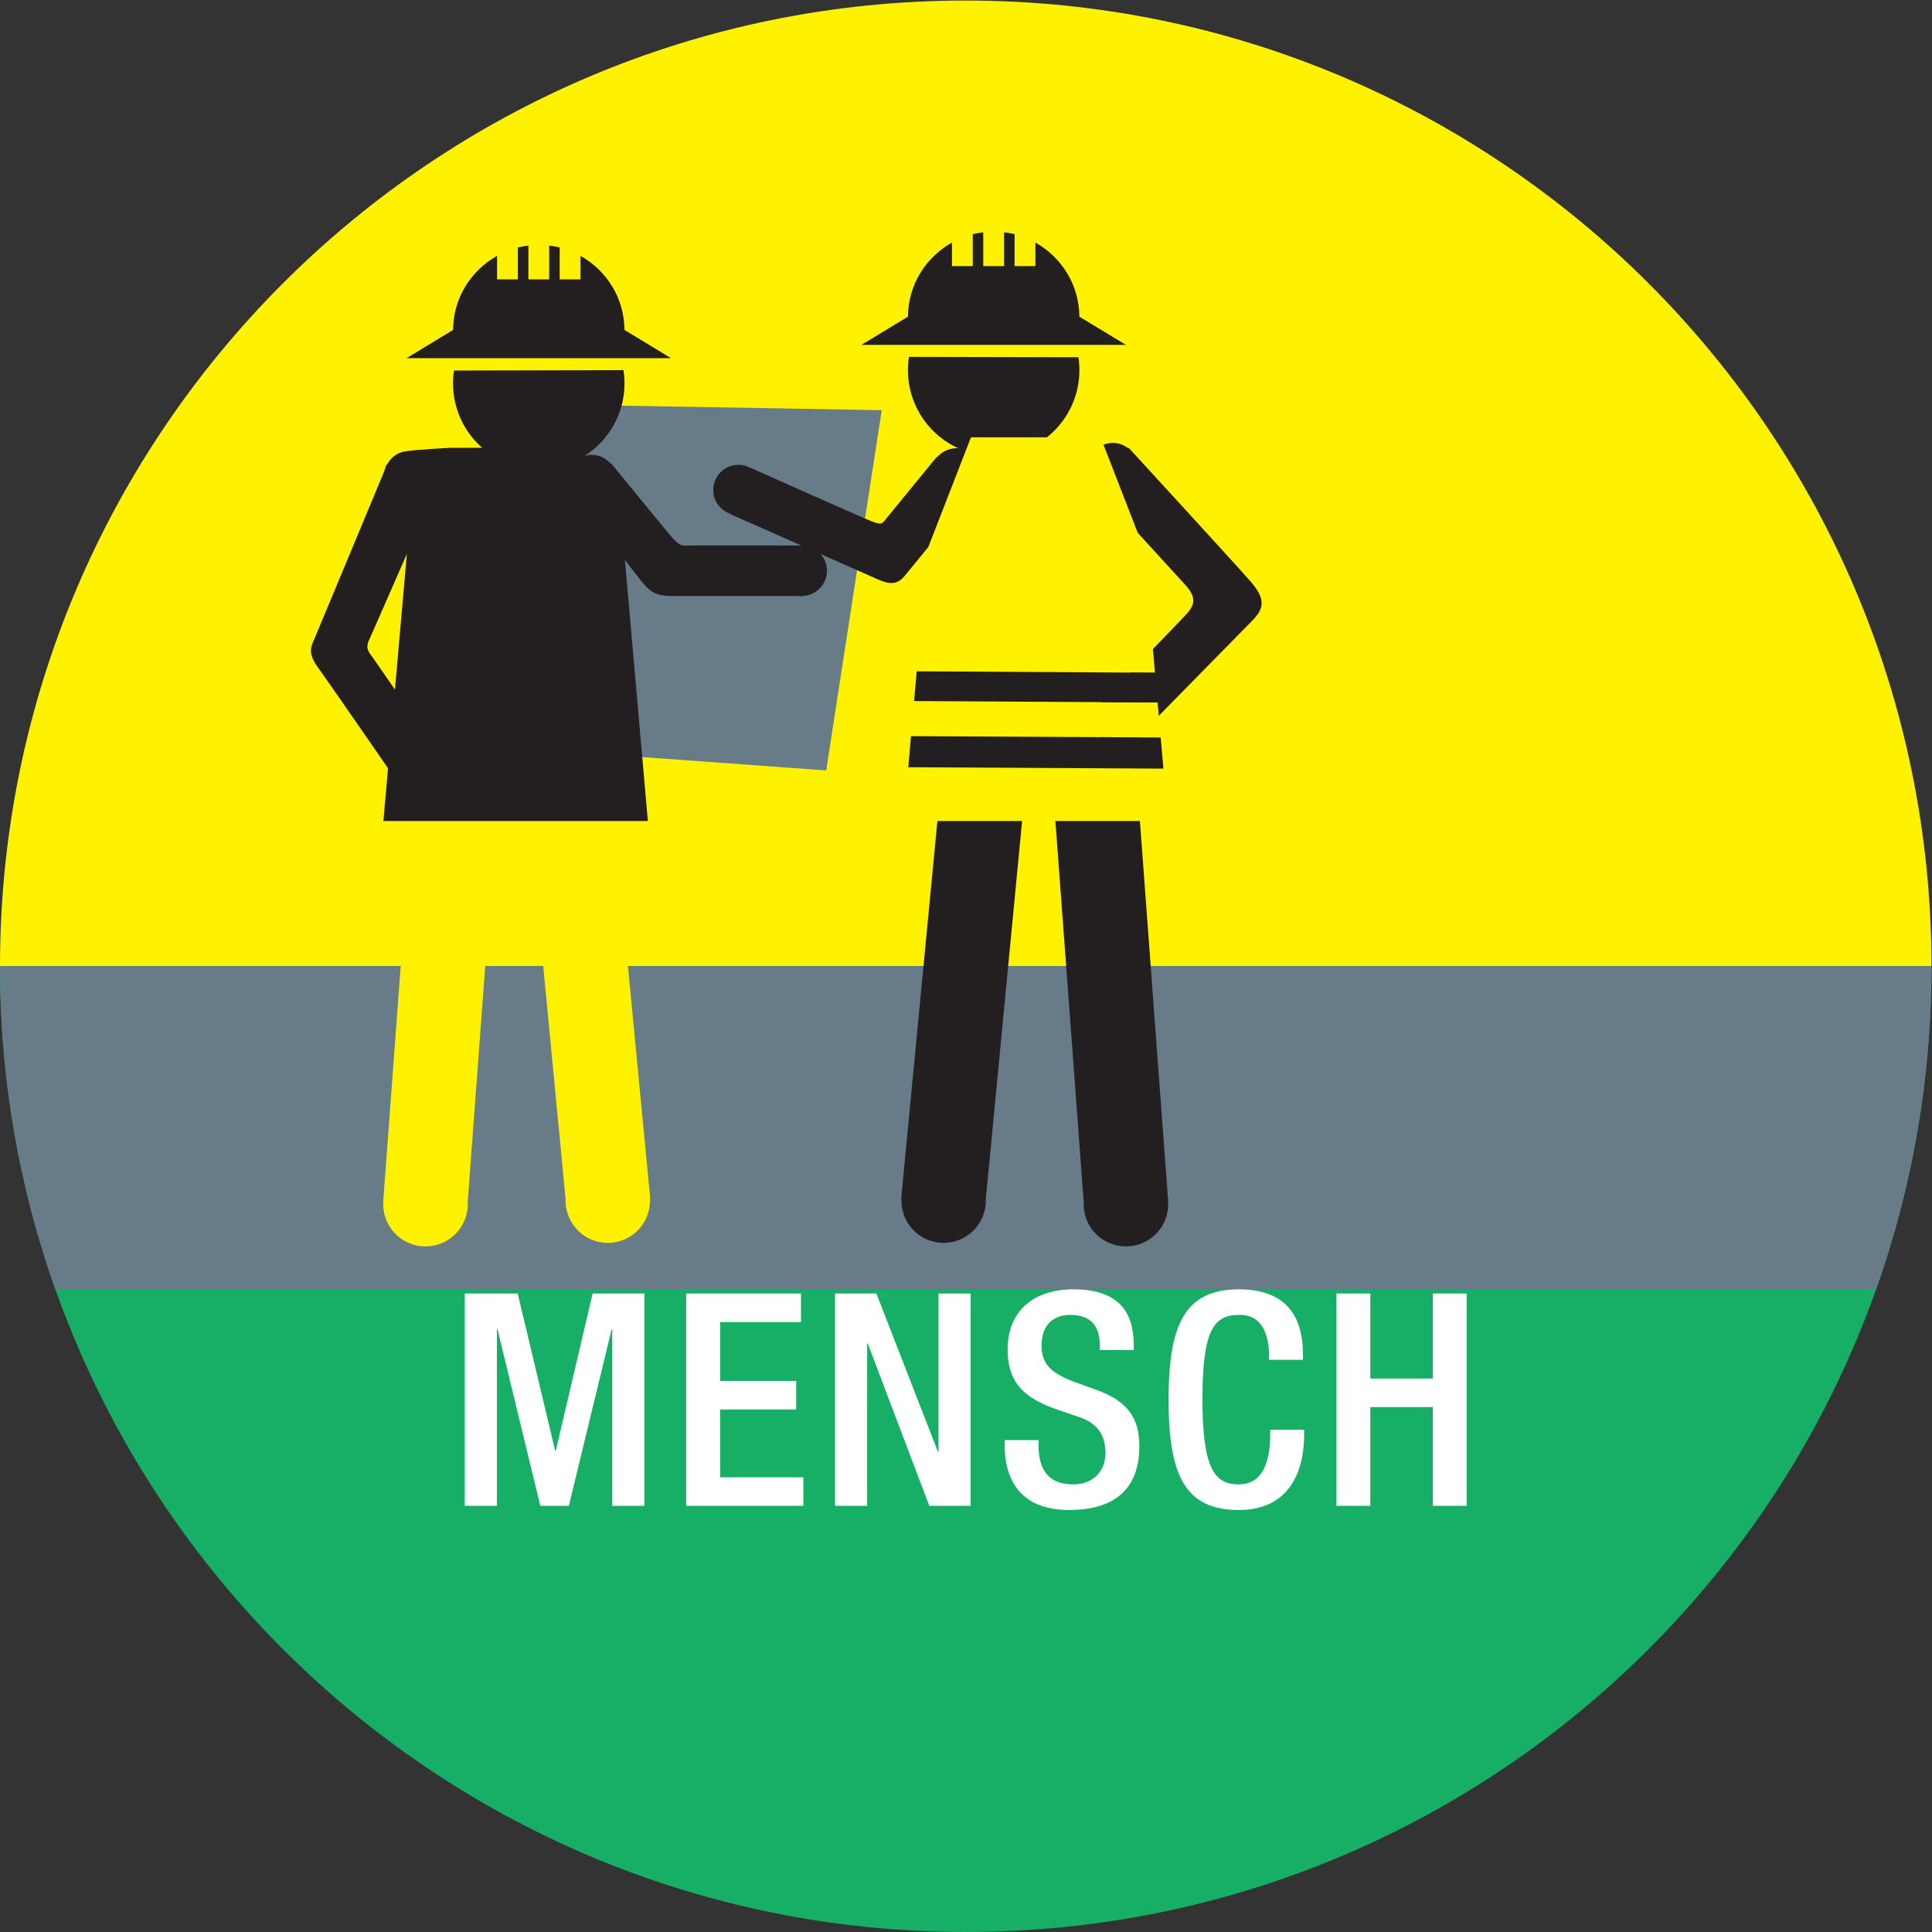<?xml version="1.0" encoding="UTF-8" standalone="no"?>
<svg
   xmlns:dc="http://purl.org/dc/elements/1.1/"
   xmlns:cc="http://creativecommons.org/ns#"
   xmlns:rdf="http://www.w3.org/1999/02/22-rdf-syntax-ns#"
   xmlns:svg="http://www.w3.org/2000/svg"
   xmlns="http://www.w3.org/2000/svg"
   viewBox="0 0 207.88 207.88"
   height="207.88"
   width="207.88"
   xml:space="preserve"
   id="svg2"
   version="1.1"><rect x="0" y="0" width="207.88" height="207.88" fill="#333333" stroke="none"/><defs
     id="defs6" /><g
     transform="matrix(1.333,0,0,-1.333,0,207.88)"
     id="g10"><g
       transform="scale(0.1)"
       id="g12"><path
         id="path14"
         style="fill:#fff200;fill-opacity:1;fill-rule:nonzero;stroke:none"
         d="m 0,779.531 c 0,430.519 349.008,779.529 779.527,779.529 430.523,0 779.533,-349.01 779.533,-779.529" /><path
         id="path16"
         style="fill:#17ae65;fill-opacity:1;fill-rule:nonzero;stroke:none"
         d="M 1559.06,779.531 C 1559.06,349.012 1210.05,0 779.527,0 349.008,0 0,349.012 0,779.531" /><path
         id="path18"
         style="fill:#677c88;fill-opacity:1;fill-rule:nonzero;stroke:none"
         d="M 0,779.531 C 0,688.07 15.75,600.293 44.691,518.75 L 1514.36,518.738 c 28.94,81.547 44.7,169.332 44.7,260.793 L 0,779.531" /><path
         id="path20"
         style="fill:#677c88;fill-opacity:1;fill-rule:nonzero;stroke:none"
         d="M 475.301,1232.49 711.727,1228.4 666.895,937.609 353.617,960.336 475.301,1232.49" /><path
         id="path22"
         style="fill:#231f20;fill-opacity:1;fill-rule:nonzero;stroke:none"
         d="m 791.277,1183.31 c -1.254,4.14 -3.832,7.92 -7.617,10.64 -8.656,6.21 -20.371,4.44 -27.191,-3.49 l -0.317,0.26 c 0,0 -37.539,-45.79 -40.929,-50 -3.395,-4.2 -3.317,-5.32 -12.871,-1.52 -9.555,3.81 -96.391,42.64 -96.391,42.64 l -0.059,-0.13 c -3.574,1.97 -7.73,2.99 -12.101,2.49 -11.188,-1.27 -19.227,-11.38 -17.949,-22.57 0.918,-8.08 6.488,-14.42 13.699,-16.89 l -0.102,-0.23 c 0,0 108.903,-48.1 117.91,-52.16 9.008,-4.06 16.118,-5.98 22.836,2.22 6.719,8.21 57.543,70.29 57.543,70.29 l -13.308,10.89 16.847,7.56" /><path
         id="path24"
         style="fill:#231f20;fill-opacity:1;fill-rule:nonzero;stroke:none"
         d="m 870.496,1271.11 c 0.512,-3.39 0.777,-6.86 0.777,-10.39 0,-38.22 -30.98,-69.2 -69.199,-69.2 -38.215,0 -69.195,30.98 -69.195,69.2 0,3.64 0.281,7.21 0.824,10.7 l 136.793,-0.31" /><path
         id="path26"
         style="fill:#231f20;fill-opacity:1;fill-rule:nonzero;stroke:none"
         d="m 871.242,1303.9 c -0.113,25.8 -14.492,47.99 -35.496,59.8 v -18.99 h -16.781 v 25.77 c -2.774,0.7 -5.617,1.12 -8.508,1.48 v -27.25 h -16.781 v 27.24 c -2.887,-0.35 -5.719,-0.78 -8.485,-1.47 v -25.77 H 768.41 v 18.99 c -21.008,-11.81 -35.387,-34 -35.5,-59.8 l -37.558,-22.77 h 213.449 l -37.559,22.77" /><path
         id="path28"
         style="fill:#231f20;fill-opacity:1;fill-rule:nonzero;stroke:none"
         d="m 1009.01,1090.64 c -13.627,15.47 -93.963,103.02 -93.963,103.02 -0.152,0.2 -0.348,0.35 -0.504,0.55 l -3.281,3.6 -0.34,-0.31 c -4.746,3.69 -10.871,5.5 -17.164,3.96 -8.207,-2 -14.028,-8.71 -15.297,-16.56 l 14.09,-4.15 -11.449,-10.45 c 0,0 65.296,-71.75 75.617,-82.91 10.324,-11.16 6.484,-17.32 1.129,-23.43 -5.356,-6.11 -82.914,-85.507 -82.914,-85.507 l 29.3,-28.418 c 0,0 96.736,98.395 106.196,108.085 9.46,9.69 12.2,17.04 -1.42,32.52" /><path
         id="path30"
         style="fill:#231f20;fill-opacity:1;fill-rule:nonzero;stroke:none"
         d="m 825.563,902.375 -67.704,6.883 -30.441,-317.278 0.227,-0.019 c -0.836,-18.102 12.574,-33.859 30.8,-35.57 18.778,-1.762 35.426,12.039 37.184,30.816 0.125,1.332 0.101,2.641 0.074,3.949 l 29.86,311.219" /><path
         id="path32"
         style="fill:#231f20;fill-opacity:1;fill-rule:nonzero;stroke:none"
         d="m 942.762,590.898 0.101,0.008 -23.636,317.887 -67.832,-5.344 23.39,-314.578 c -0.051,-1.305 -0.105,-2.613 -0.004,-3.945 1.446,-18.805 17.856,-32.875 36.66,-31.438 18.805,1.442 32.875,17.856 31.434,36.66 -0.02,0.254 -0.09,0.497 -0.113,0.75" /><path
         id="path34"
         style="fill:#fff200;fill-opacity:1;fill-rule:nonzero;stroke:none"
         d="m 923.547,1116.08 -35.156,90.42 H 783.758 l -35.156,-90.42 -8.653,-98.47 192.348,-1.14 -8.75,99.61" /><path
         id="path36"
         style="fill:#fff200;fill-opacity:1;fill-rule:nonzero;stroke:none"
         d="m 934.406,992.453 -196.566,1.16 -2.488,-28.336 201.539,-1.093 -2.485,28.269" /><path
         id="path38"
         style="fill:#fff200;fill-opacity:1;fill-rule:nonzero;stroke:none"
         d="m 729.332,896.754 h 213.484 l -3.718,42.32 -205.95,1.117 -3.816,-43.437" /><path
         id="path40"
         style="fill:#231f20;fill-opacity:1;fill-rule:nonzero;stroke:none"
         d="m 932.297,1016.47 -192.348,1.14 -2.109,-23.997 196.566,-1.16 -2.109,24.017" /><path
         id="path42"
         style="fill:#231f20;fill-opacity:1;fill-rule:nonzero;stroke:none"
         d="m 735.352,965.277 -2.204,-25.086 205.95,-1.117 -2.207,25.11 -201.539,1.093" /><path
         id="path44"
         style="fill:#231f20;fill-opacity:1;fill-rule:nonzero;stroke:none"
         d="m 366.465,1260.39 c -0.512,-3.39 -0.777,-6.86 -0.777,-10.39 0,-38.22 30.98,-69.2 69.199,-69.2 38.215,0 69.195,30.98 69.195,69.2 0,3.64 -0.281,7.21 -0.824,10.7 l -136.793,-0.31" /><path
         id="path46"
         style="fill:#231f20;fill-opacity:1;fill-rule:nonzero;stroke:none"
         d="m 365.723,1293.18 c 0.109,25.79 14.488,47.99 35.496,59.8 v -19 h 16.777 v 25.77 c 2.774,0.7 5.617,1.13 8.512,1.48 v -27.25 h 16.777 v 27.25 c 2.887,-0.35 5.723,-0.78 8.485,-1.48 v -25.77 h 16.785 v 19 c 21.004,-11.81 35.383,-34.01 35.496,-59.8 l 37.558,-22.78 H 328.16 l 37.563,22.78" /><path
         id="path48"
         style="fill:#fff200;fill-opacity:1;fill-rule:nonzero;stroke:none"
         d="m 524.863,591.98 -30.441,317.278 -67.703,-6.883 29.859,-311.219 c -0.027,-1.308 -0.051,-2.617 0.074,-3.949 1.758,-18.777 18.407,-32.578 37.18,-30.816 18.231,1.711 31.641,17.468 30.805,35.57 l 0.226,0.019" /><path
         id="path50"
         style="fill:#fff200;fill-opacity:1;fill-rule:nonzero;stroke:none"
         d="m 400.887,903.449 -67.832,5.344 -23.637,-317.887 0.102,-0.008 c -0.028,-0.253 -0.094,-0.496 -0.114,-0.75 -1.445,-18.804 12.629,-35.218 31.434,-36.66 18.805,-1.437 35.215,12.633 36.656,31.438 0.106,1.332 0.051,2.637 0,3.941 l 23.391,314.582" /><path
         id="path52"
         style="fill:#231f20;fill-opacity:1;fill-rule:nonzero;stroke:none"
         d="m 297.973,1042.92 30.429,69.37 -9.613,-109.45 c 0,0 -16.441,23.94 -20.348,29.28 -3.906,5.34 -0.468,10.8 -0.468,10.8 z m 241.547,86.15 c -9.743,11.79 -46.301,56.47 -46.301,56.47 l -0.317,-0.26 c -5.429,6.31 -13.906,8.49 -21.519,6.08 l -2.86,6.66 H 363.891 c 0,0 -29.336,-1.44 -37.633,-3.02 -6.363,-1.21 -11.184,-5.4 -13.973,-10.73 l -0.433,0.14 -1.497,-4.64 c -0.054,-0.24 -0.171,-0.46 -0.226,-0.7 0,0 -53.918,-129.67 -56.586,-135.78 -2.668,-6.12 -5.191,-11.14 3.105,-22.56 8.301,-11.42 56.559,-81.386 56.559,-81.386 l -3.738,-42.59 h 213.48 l -18.511,210.726 c 0,0 6.937,-9.27 14.128,-18.1 7.192,-8.84 12.364,-11 24.711,-11 12.352,0 105.407,0 105.407,0 v 40.81 c 0,0 -89.321,0 -93.34,0 -4.024,0 -6.078,-1.92 -15.824,9.88" /><path
         id="path54"
         style="fill:#231f20;fill-opacity:1;fill-rule:nonzero;stroke:none"
         d="m 645.352,1078.48 c 7.918,-0.68 15.851,3.32 19.804,10.79 5.27,9.95 1.473,22.29 -8.48,27.56 -4.121,2.18 -8.649,2.81 -12.914,2.1 l 1.59,-40.45" /><path
         id="path56"
         style="fill:#ffffff;fill-opacity:1;fill-rule:nonzero;stroke:none"
         d="m 375.16,515.391 h 42.727 L 448.133,388.41 h 0.476 l 29.762,126.981 h 41.766 V 344.012 h -25.922 v 142.57 h -0.485 l -34.558,-142.57 h -23.043 l -34.566,142.57 h -0.477 V 344.012 H 375.16 v 171.379" /><path
         id="path58"
         style="fill:#ffffff;fill-opacity:1;fill-rule:nonzero;stroke:none"
         d="m 553.887,515.391 h 92.652 V 492.34 H 581.25 v -47.52 h 61.445 V 421.77 H 581.25 v -54.719 h 67.207 v -23.039 h -94.57 v 171.379" /><path
         id="path60"
         style="fill:#ffffff;fill-opacity:1;fill-rule:nonzero;stroke:none"
         d="m 674.027,515.391 h 33.368 l 49.679,-127.7 h 0.485 v 127.7 h 25.918 V 344.012 h -33.36 L 700.43,475.059 h -0.477 V 344.012 h -25.926 v 171.379" /><path
         id="path62"
         style="fill:#ffffff;fill-opacity:1;fill-rule:nonzero;stroke:none"
         d="m 838.309,397.059 v -4.329 c 0,-20.878 9.121,-31.441 28.078,-31.441 17.285,0 25.926,12.242 25.926,24.961 0,18 -9.122,25.922 -24.485,30.48 l -18.719,6.489 c -24.961,9.601 -35.761,22.562 -35.761,47.043 0,31.199 21.117,48.488 53.281,48.488 43.926,0 48.484,-27.371 48.484,-45.129 v -3.84 H 887.75 v 3.598 c 0,15.601 -6.957,24.723 -24,24.723 -11.762,0 -23.039,-6.473 -23.039,-24.723 0,-14.641 7.434,-22.09 25.676,-29.039 l 18.48,-6.731 c 24.246,-8.629 34.809,-21.828 34.809,-45.359 0,-36.48 -22.082,-51.602 -56.649,-51.602 -42.484,0 -52.082,28.321 -52.082,52.321 v 4.09 h 27.364" /><path
         id="path64"
         style="fill:#ffffff;fill-opacity:1;fill-rule:nonzero;stroke:none"
         d="m 1052.71,405.449 v -3.597 c 0,-30.961 -12.48,-61.204 -52.812,-61.204 -43.203,0 -56.64,27.84 -56.64,89.043 0,61.207 13.437,89.059 56.882,89.059 48.72,0 51.6,-36.012 51.6,-53.77 v -3.121 h -27.36 v 2.879 c 0,15.844 -4.8,34.082 -24.482,33.364 -20.16,0 -29.281,-12.481 -29.281,-67.692 0,-55.199 9.121,-69.121 29.281,-69.121 22.802,0 25.442,25.441 25.442,41.281 v 2.879 h 27.37" /><path
         id="path66"
         style="fill:#ffffff;fill-opacity:1;fill-rule:nonzero;stroke:none"
         d="m 1078.76,515.391 h 27.36 V 446.73 h 50.41 v 68.661 h 27.36 V 344.012 h -27.36 v 79.687 h -50.41 v -79.687 h -27.36 v 171.379" /></g></g></svg>